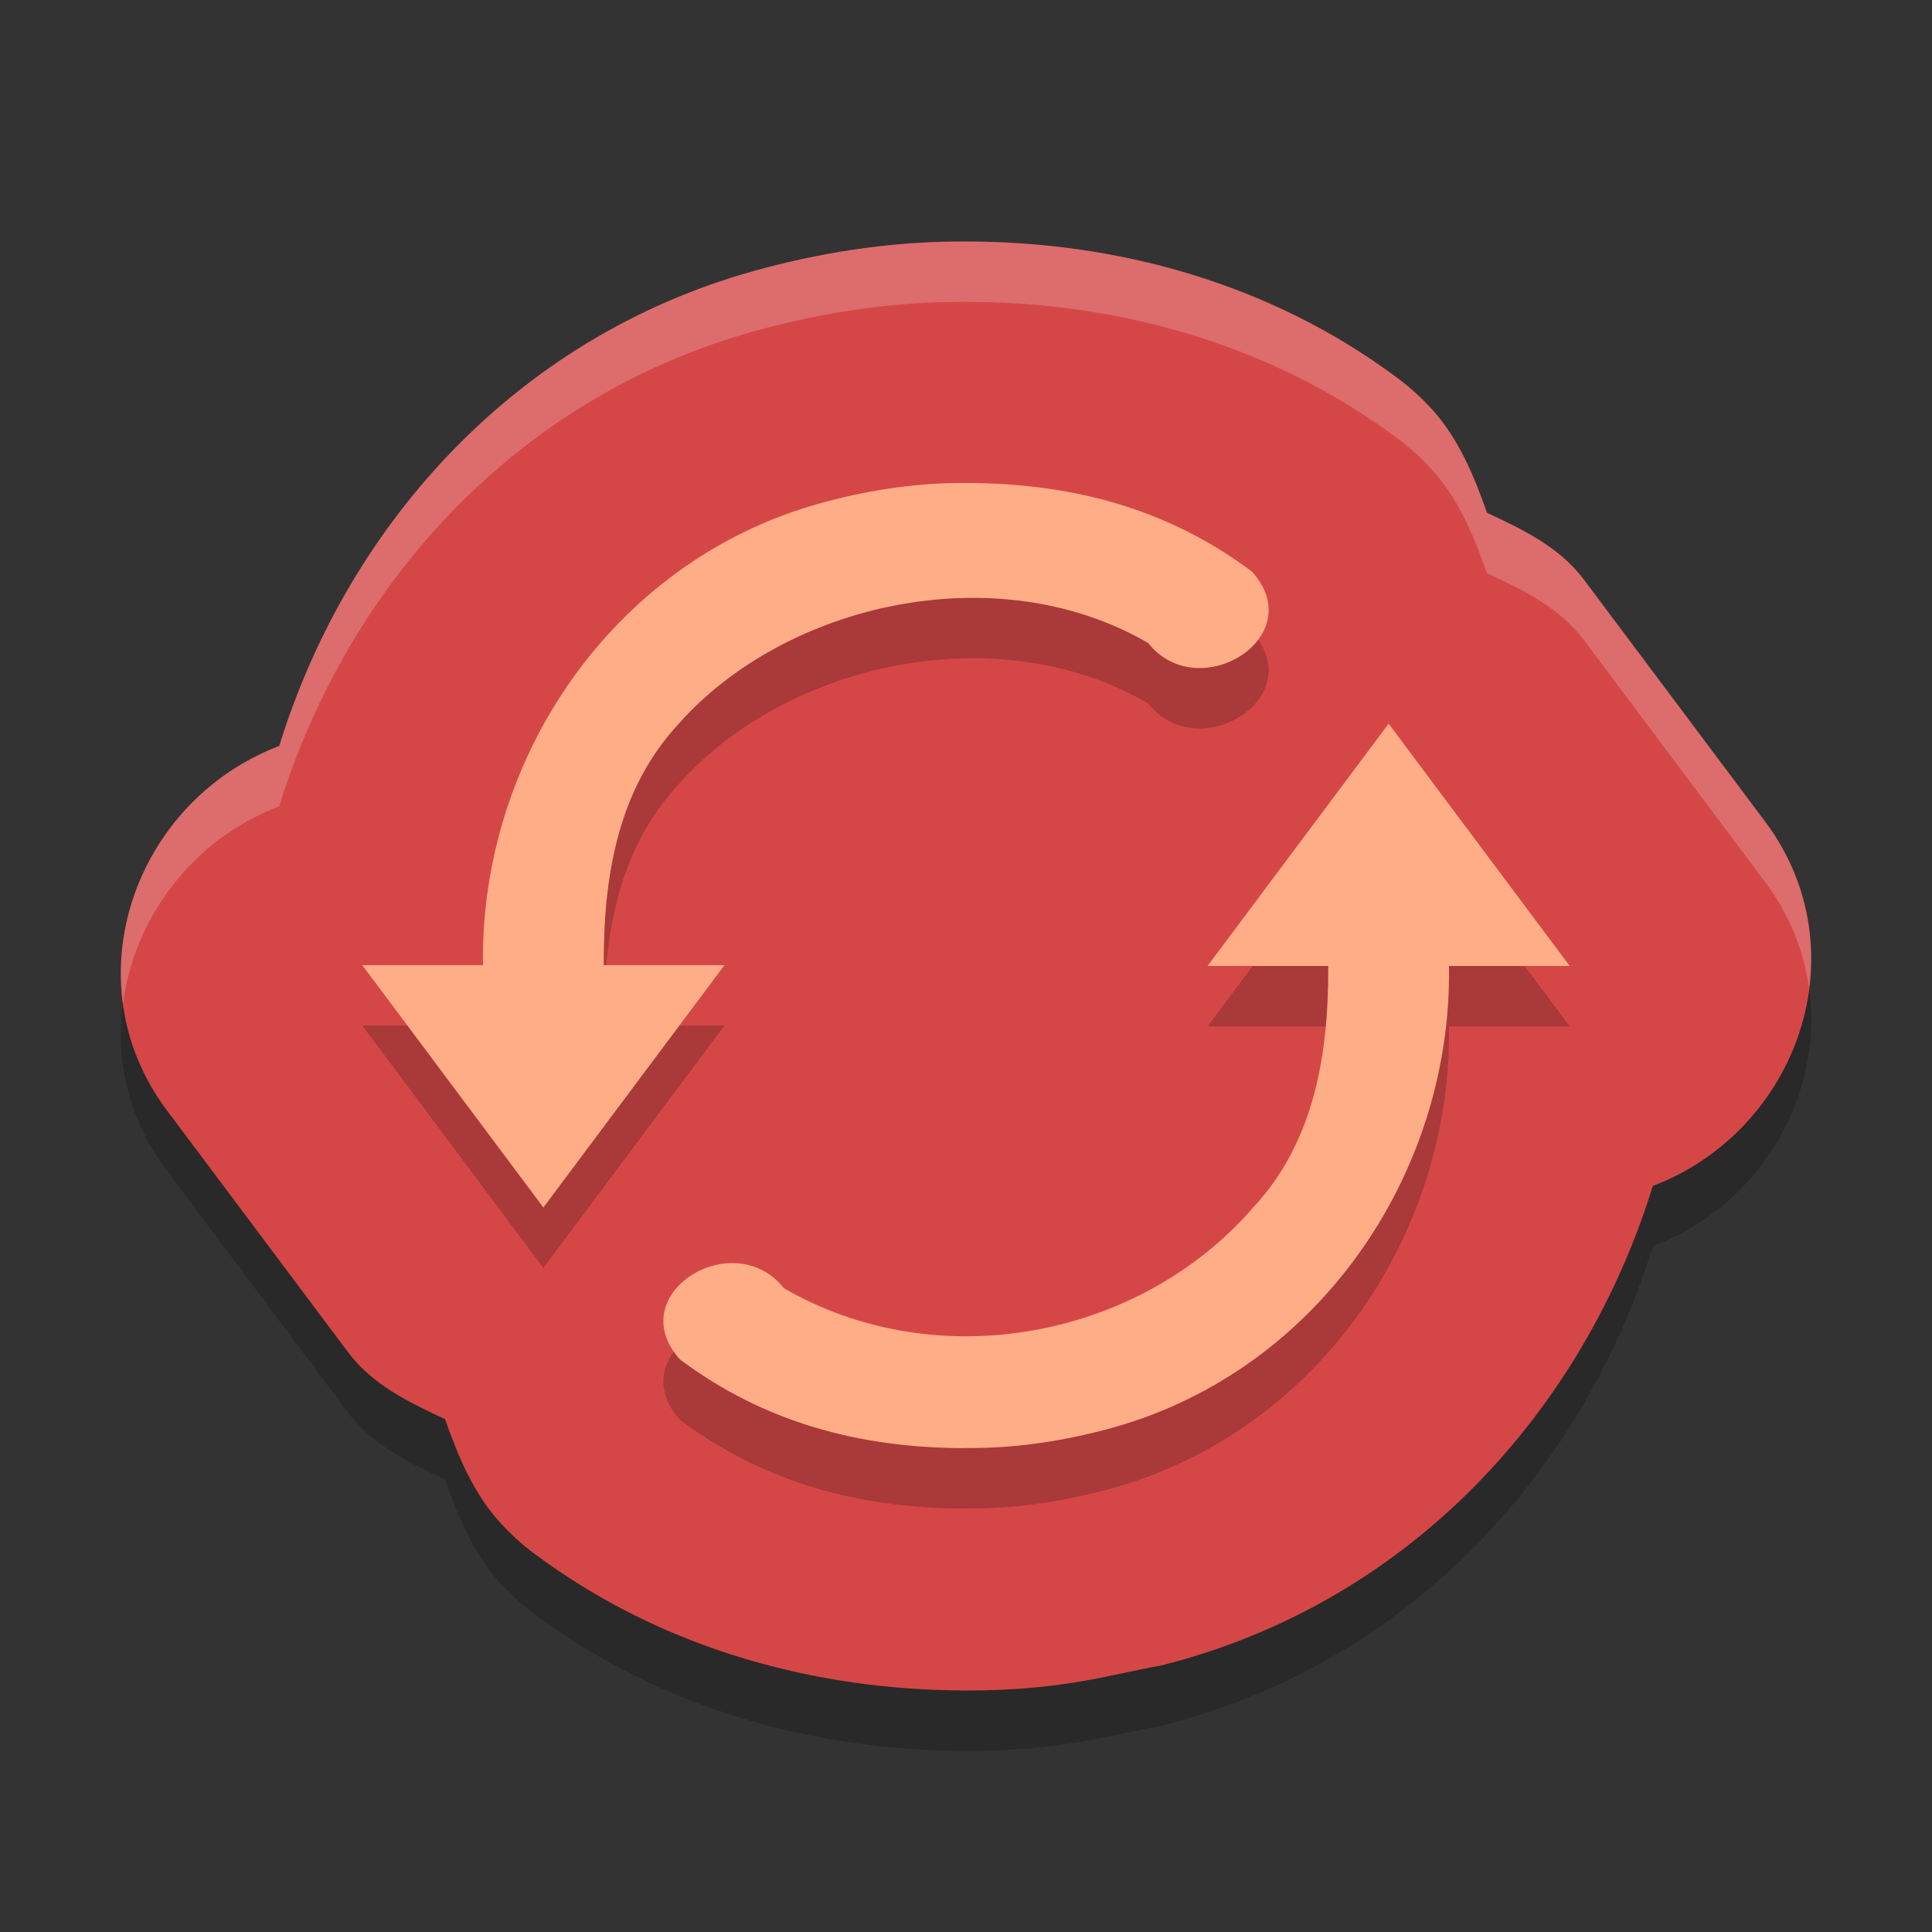 <svg xmlns="http://www.w3.org/2000/svg" width="32" height="32" version="1">
 <rect width="100%" height="100%" fill="#333333" stroke="none"/>
 <path style="opacity:0.2" d="M 16.039,5 C 14.864,4.991 13.743,5.158 12.702,5.43 8.622,6.482 5.775,9.641 4.625,13.356 2.229,14.267 1.159,17.243 2.763,19.389 l 3.008,4.016 c 6.517e-4,6.52e-4 0.001,0.001 0.002,0.002 0.399,0.53 1.002,0.821 1.598,1.098 0.217,0.617 0.471,1.226 0.907,1.707 0.173,0.192 0.365,0.367 0.572,0.521 2.145,1.601 4.689,2.257 7.104,2.266 -0.028,-9.7e-5 -0.116,-1.73e-4 0.006,0.002 0.006,5.1e-5 0.012,5.1e-5 0.018,0 1.65,0 2.409,-0.267 3.245,-0.414 0.026,-0.005 0.051,-0.011 0.076,-0.018 4.08,-1.052 6.928,-4.21 8.077,-7.926 2.396,-0.911 3.466,-3.887 1.862,-6.033 l -3.008,-4.016 c -6.52e-4,-6.52e-4 -0.001,-0.001 -0.002,-0.002 C 25.829,10.062 25.226,9.771 24.63,9.494 24.413,8.877 24.159,8.267 23.723,7.785 23.55,7.594 23.358,7.419 23.151,7.264 21.004,5.661 18.458,5.009 16.045,5 Z"/>
 <path style="fill:#d54747" d="m 16.039,4 c -1.175,-0.01 -2.296,0.157 -3.337,0.43 -4.08,1.052 -6.928,4.21 -8.077,7.926 -2.396,0.911 -3.466,3.887 -1.862,6.033 l 3.008,4.016 c 6.517e-4,6.52e-4 0.001,0.001 0.002,0.002 0.399,0.53 1.002,0.821 1.598,1.098 0.217,0.617 0.471,1.226 0.907,1.707 0.173,0.192 0.365,0.367 0.572,0.521 2.145,1.601 4.689,2.257 7.104,2.266 -0.028,-9.7e-5 -0.116,-1.73e-4 0.006,0.002 0.006,5.1e-5 0.012,5.1e-5 0.018,0 1.65,0 2.409,-0.267 3.245,-0.414 0.026,-0.005 0.051,-0.011 0.076,-0.018 4.08,-1.052 6.928,-4.21 8.077,-7.926 2.396,-0.911 3.466,-3.887 1.862,-6.033 L 26.229,9.594 c -6.52e-4,-6.519e-4 -0.001,-0.001 -0.002,-0.002 C 25.829,9.062 25.226,8.771 24.63,8.494 24.413,7.877 24.159,7.267 23.723,6.785 23.55,6.594 23.358,6.419 23.151,6.264 21.004,4.661 18.458,4.009 16.045,4 Z"/>
 <path style="opacity:0.2" d="M 16.018,9 C 15.239,8.992 14.465,9.103 13.715,9.301 10.218,10.201 7.947,13.509 8,16.986 H 6 L 9,21 12,16.986 h -2 c -0.007,-1.456 0.229,-2.907 1.238,-3.994 1.761,-1.992 5.255,-2.807 7.777,-1.342 0.838,1.053 2.697,-0.104 1.721,-1.184 C 19.348,9.428 17.771,9.004 16.018,9 Z M 23,12.986 20,17 h 2 c 0.007,1.456 -0.229,2.907 -1.238,3.994 -1.897,2.191 -5.255,2.807 -7.777,1.342 -0.838,-1.053 -2.697,0.102 -1.721,1.182 1.389,1.038 2.966,1.465 4.719,1.469 l 0.002,-0.002 c 0.779,0.008 1.551,-0.101 2.301,-0.299 C 21.782,23.785 24.053,20.477 24,17 h 2 z"/>
 <path style="fill:#ffad87" d="M 16.018 8 C 15.239 7.992 14.465 8.103 13.715 8.301 C 10.218 9.201 7.947 12.509 8 15.986 L 6 15.986 L 9 20 L 12 15.986 L 10 15.986 C 9.993 14.53 10.229 13.079 11.238 11.992 C 13 10 16.494 9.185 19.016 10.65 C 19.853 11.703 21.713 10.547 20.736 9.467 C 19.348 8.428 17.771 8.004 16.018 8 z M 23 11.986 L 20 16 L 22 16 C 22.007 17.456 21.771 18.907 20.762 19.994 C 18.864 22.185 15.506 22.801 12.984 21.336 C 12.147 20.283 10.287 21.438 11.264 22.518 C 12.652 23.556 14.229 23.983 15.982 23.986 L 15.984 23.984 C 16.763 23.992 17.535 23.883 18.285 23.686 C 21.782 22.785 24.053 19.477 24 16 L 26 16 L 23 11.986 z"/>
 <path style="fill:#ffffff;opacity:0.2" d="M 16.039 4 C 14.864 3.99 13.744 4.157 12.703 4.43 C 8.623 5.481 5.775 8.64 4.625 12.355 C 2.841 13.034 1.795 14.856 2.037 16.629 C 2.22 15.21 3.178 13.906 4.625 13.355 C 5.775 9.64 8.623 6.481 12.703 5.43 C 13.744 5.157 14.864 4.99 16.039 5 L 16.045 5 C 18.458 5.008 21.003 5.661 23.15 7.264 C 23.357 7.419 23.549 7.593 23.723 7.785 C 24.159 8.267 24.412 8.876 24.629 9.494 C 25.225 9.771 25.828 10.062 26.227 10.592 C 26.227 10.592 26.229 10.594 26.229 10.594 L 29.236 14.609 C 29.646 15.158 29.88 15.761 29.963 16.369 C 30.083 15.439 29.872 14.46 29.236 13.609 L 26.229 9.594 C 26.229 9.594 26.227 9.592 26.227 9.592 C 25.828 9.062 25.225 8.771 24.629 8.494 C 24.412 7.876 24.159 7.267 23.723 6.785 C 23.549 6.593 23.357 6.419 23.15 6.264 C 21.003 4.661 18.458 4.008 16.045 4 L 16.039 4 z"/>
</svg>
